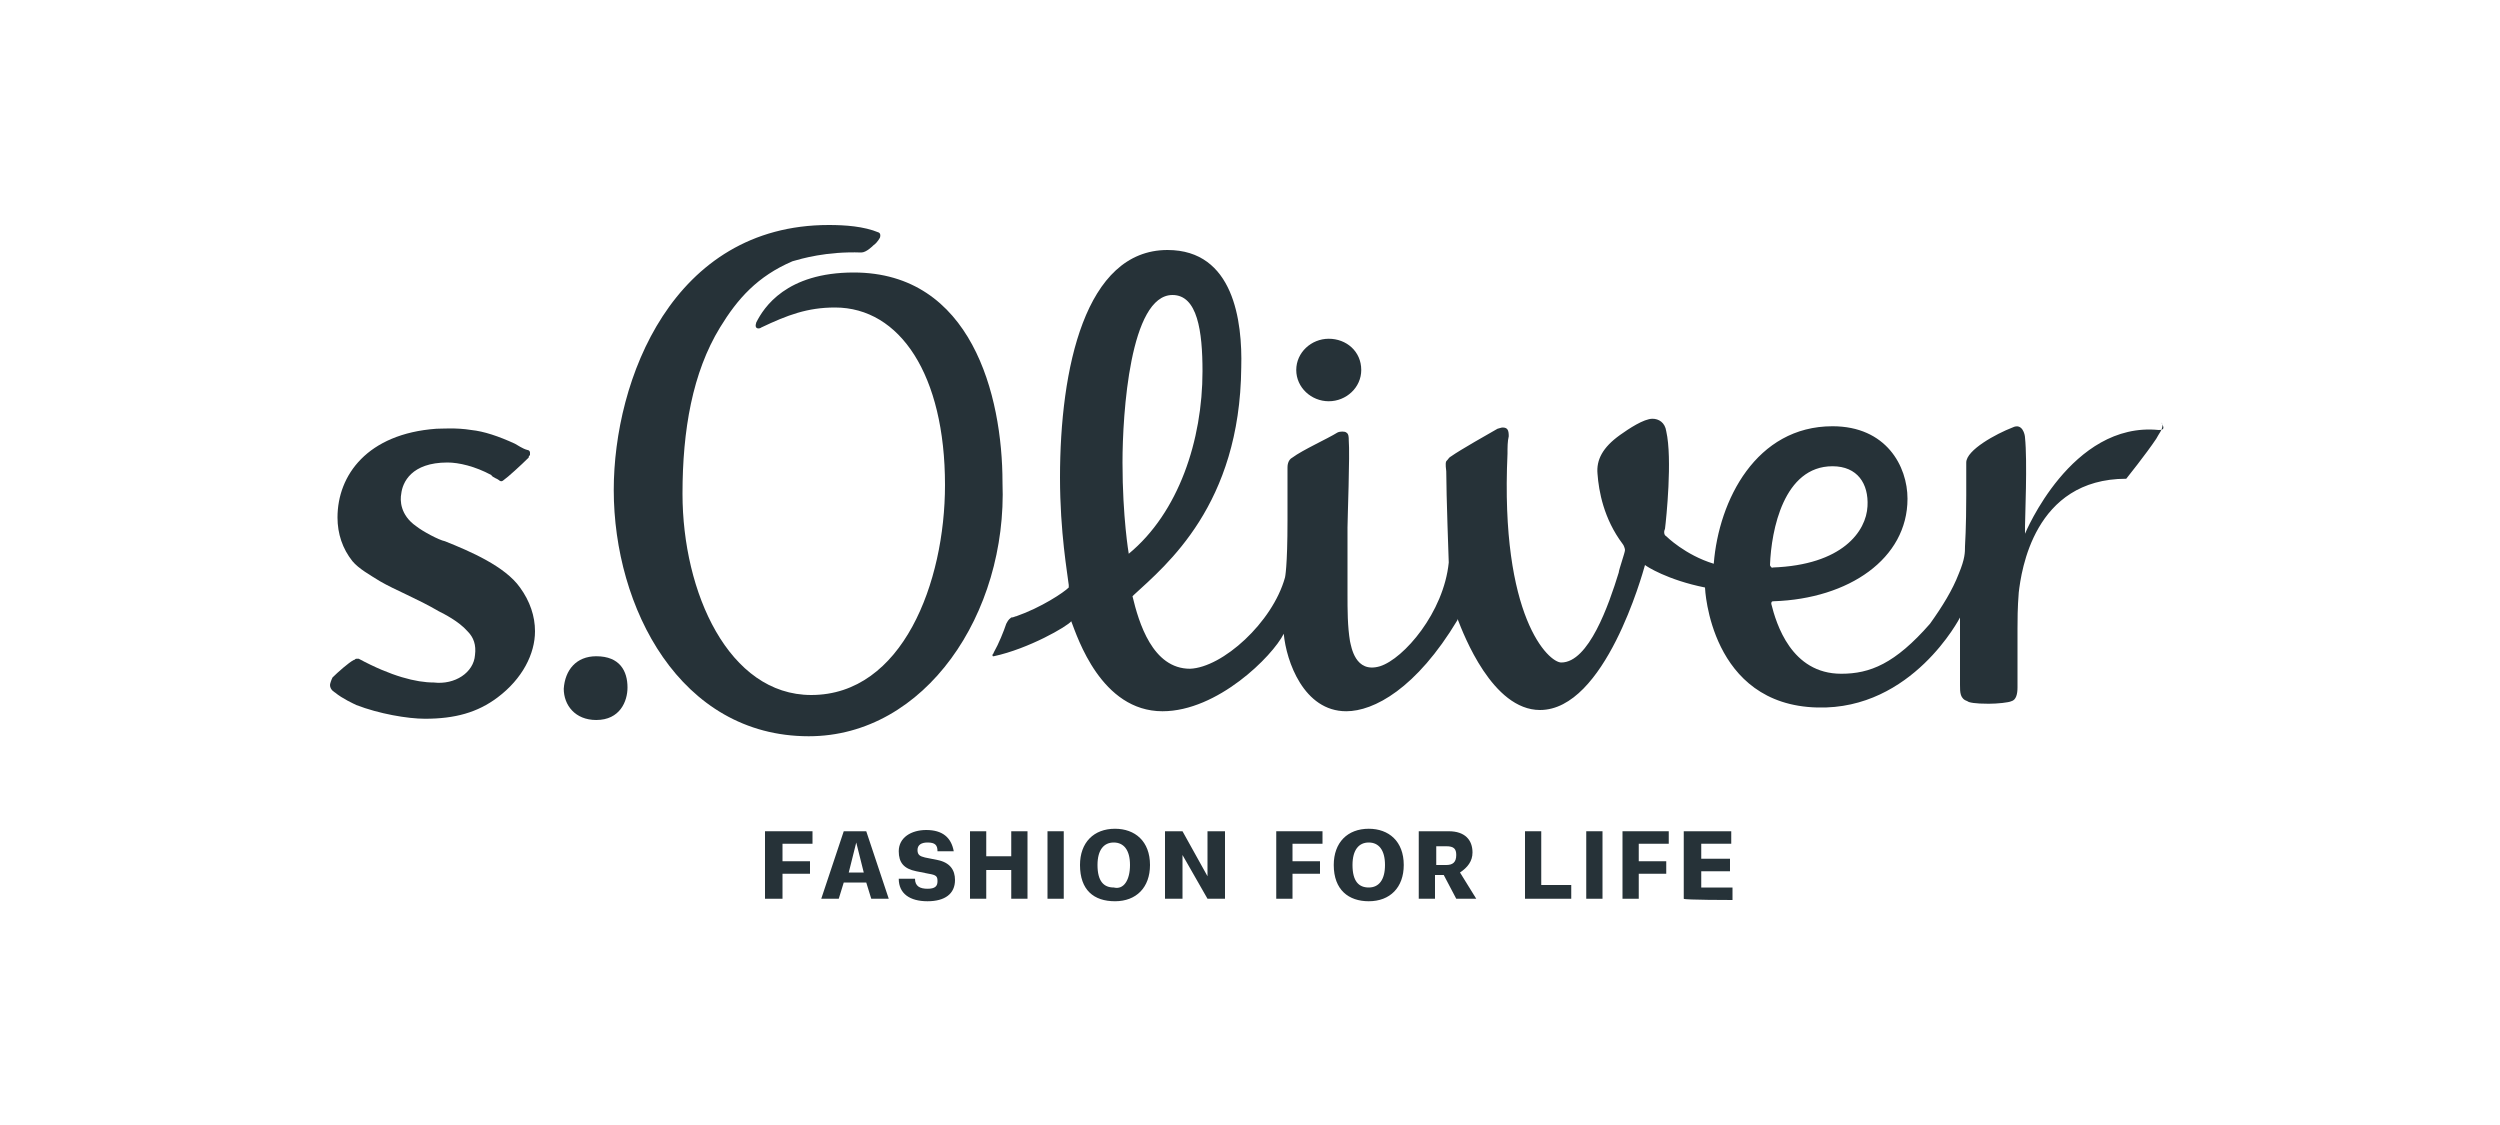 <?xml version="1.0" encoding="utf-8"?>
<!-- Generator: Adobe Illustrator 26.3.1, SVG Export Plug-In . SVG Version: 6.00 Build 0)  -->
<svg version="1.1" id="Calque_1" xmlns="http://www.w3.org/2000/svg" xmlns:xlink="http://www.w3.org/1999/xlink" x="0px" y="0px"
	 viewBox="0 0 200 90" enable-background="new 0 0 200 90" xml:space="preserve">
<g>
	<path fill="#263238" d="M61.2,71.9v-5.4H65v1h-2.4v1.4h2.2v1h-2.2v2H61.2z"/>
	<path fill="#263238" d="M69.7,71.9l-0.4-1.3h-1.8l-0.4,1.3h-1.4l1.8-5.4h1.8l1.8,5.4H69.7L69.7,71.9z M69.1,69.8l-0.6-2.4l-0.6,2.4
		H69.1L69.1,69.8z"/>
	<path fill="#263238" d="M71.9,70.3h1.3c0,0.6,0.4,0.8,1,0.8c0.6,0,0.8-0.2,0.8-0.6s-0.1-0.5-0.7-0.6l-1-0.2c-1-0.2-1.4-0.7-1.4-1.6
		c0-1.1,1-1.7,2.2-1.7c1.3,0,2,0.6,2.2,1.7h-1.3c0-0.5-0.2-0.7-0.8-0.7c-0.5,0-0.8,0.2-0.8,0.6s0.2,0.5,0.6,0.6l1,0.2
		c1,0.2,1.4,0.8,1.4,1.6c0,1.1-0.8,1.7-2.2,1.7S71.9,71.5,71.9,70.3L71.9,70.3z"/>
	<path fill="#263238" d="M77.6,71.9v-5.4h1.3v2h2v-2h1.3v5.4h-1.3v-2.3h-2v2.3C78.9,71.9,77.6,71.9,77.6,71.9z"/>
	<path fill="#263238" d="M83.8,71.9v-5.4h1.3v5.4H83.8z"/>
	<path fill="#263238" d="M86.4,69.2c0-1.8,1.1-2.9,2.8-2.9c1.6,0,2.8,1,2.8,2.9c0,1.8-1.1,2.9-2.8,2.9
		C87.5,72.1,86.4,71.2,86.4,69.2L86.4,69.2z M90.4,69.2c0-1.2-0.5-1.8-1.3-1.8s-1.3,0.6-1.3,1.8c0,1.3,0.5,1.8,1.3,1.8
		C89.9,71.2,90.4,70.4,90.4,69.2L90.4,69.2z"/>
	<path fill="#263238" d="M93.2,71.9v-5.4h1.4l2,3.6v-3.6H98v5.4h-1.4l-2-3.5v3.5H93.2z"/>
	<path fill="#263238" d="M102.1,71.9v-5.4h3.7v1h-2.4v1.4h2.2v1h-2.2v2H102.1z"/>
	<path fill="#263238" d="M106.7,69.2c0-1.8,1.1-2.9,2.8-2.9c1.6,0,2.8,1,2.8,2.9c0,1.8-1.1,2.9-2.8,2.9
		C107.9,72.1,106.7,71.2,106.7,69.2L106.7,69.2z M110.8,69.2c0-1.2-0.5-1.8-1.3-1.8s-1.3,0.6-1.3,1.8c0,1.3,0.5,1.8,1.3,1.8
		S110.8,70.4,110.8,69.2L110.8,69.2z"/>
	<path fill="#263238" d="M118.1,71.9h-1.6l-1-1.9h-0.7v1.9h-1.3v-5.4h2.4c1.3,0,1.9,0.7,1.9,1.7c0,0.7-0.4,1.2-1,1.6L118.1,71.9
		L118.1,71.9z M114.9,67.6v1.6h0.8c0.5,0,0.8-0.2,0.8-0.8c0-0.5-0.2-0.7-0.8-0.7H114.9L114.9,67.6z"/>
	<path fill="#263238" d="M122,71.9v-5.4h1.3v4.3h2.4v1.1H122z"/>
	<path fill="#263238" d="M126.9,71.9v-5.4h1.3v5.4H126.9z"/>
	<path fill="#263238" d="M129.8,71.9v-5.4h3.7v1h-2.4v1.4h2.2v1h-2.2v2H129.8z"/>
	<path fill="#263238" d="M134.7,71.9v-5.4h3.8v1h-2.4v1.2h2.3v1h-2.3v1.3h2.5v1C138.6,72,134.7,72,134.7,71.9z"/>
	<path fill="#263238" d="M47.7,52.5c1.9,0,2.5,1.2,2.5,2.5c0,1.1-0.6,2.6-2.5,2.6c-1.7,0-2.6-1.2-2.6-2.5
		C45.2,53.6,46.1,52.5,47.7,52.5"/>
	<path fill="#263238" d="M64.7,58.9c-10.3,0-15.6-10.3-15.6-19.7c0-8.8,4.7-21.2,17.2-21.2c1.3,0,2.8,0.1,4,0.6
		c0.2,0.1,0.1,0.4,0.1,0.4s-0.2,0.4-0.5,0.6c-0.1,0.1-0.6,0.6-1,0.6c-2.8-0.1-4.8,0.5-5.5,0.7c-2.8,1.2-4.4,3-5.8,5.3
		c-2.2,3.6-3,8.2-3,13.3c0,7.9,3.7,16.1,10.3,16.1c7.3,0,10.7-9,10.7-16.8c0-8.8-3.6-14.2-8.8-14.2c-2.2,0-3.8,0.6-5.9,1.6
		c-0.1,0.1-0.6,0.2-0.4-0.4c0.6-1.2,2.4-4,7.8-4c9.4,0,11.9,9.8,11.9,16.8C80.6,49.1,74,58.9,64.7,58.9L64.7,58.9z"/>
	<path fill="#263238" d="M172.7,34.4c-7-0.7-10.7,8.3-10.7,8.3v-0.6c0-0.6,0.2-5.2,0-7.1c0-0.2-0.2-1.2-1-0.8
		c-1.3,0.5-3.7,1.8-3.7,2.8c0,0.7,0,2,0,2.6c0,2.6-0.1,4.1-0.1,4.1c0,0.5,0,1-0.5,2.2c-0.5,1.3-1.3,2.6-2.3,4c-2.8,3.2-4.8,4-7.1,4
		c-4,0-5.2-4-5.6-5.6c0-0.2,0.1-0.2,0.2-0.2c6-0.2,10.7-3.4,10.7-8.2c0-2.6-1.7-5.8-6-5.8c-6.1,0-9.1,5.9-9.5,11l0,0
		c-2.3-0.7-3.8-2.2-3.8-2.2c-0.2-0.1-0.2-0.4-0.1-0.6c0.1-0.8,0.6-5.6,0.1-7.8c-0.1-0.7-0.6-1-1.1-1c-0.7,0-1.9,0.8-2.6,1.3
		c-1.4,1-1.9,2-1.8,3.1c0.1,1.4,0.5,3.6,2,5.6c0.1,0.1,0.2,0.4,0.2,0.5c0,0.2-0.5,1.6-0.5,1.8c-0.8,2.6-2.4,7.2-4.6,7.2
		c-1,0-4.9-3.6-4.3-16.7c0-0.5,0-1,0.1-1.4c0-0.5-0.1-0.7-0.5-0.7c0,0-0.1,0-0.4,0.1c-0.7,0.4-3,1.7-3.7,2.2
		c-0.2,0.1-0.2,0.2-0.4,0.4c-0.1,0.2,0,0.7,0,0.8c0,1.8,0.2,7.3,0.2,7.3c-0.4,4-3.6,7.7-5.5,8.3c-2,0.6-2.3-1.6-2.4-2
		c-0.2-1.2-0.2-2.5-0.2-3.8c0-1.8,0-3.5,0-5.3c0-0.7,0.2-5.8,0.1-7c0-0.2,0-0.5-0.2-0.6c-0.1-0.1-0.5-0.1-0.7,0
		c-0.8,0.5-2.8,1.4-3.6,2c-0.4,0.2-0.4,0.7-0.4,0.8c0,1.4,0,2.8,0,4.2c0,3.8-0.2,4.6-0.2,4.6c-1,3.6-5,7.2-7.6,7.3
		c-3,0-4.1-3.7-4.6-5.8c0,0,0,0,0.1-0.1c2.6-2.4,8.5-7.2,8.6-18.2c0.1-3.7-0.6-9.4-5.9-9.4c-6.6,0-8.6,9.5-8.6,18.2
		c0,4.4,0.6,7.7,0.7,8.6V47c-0.4,0.4-2.2,1.6-4.2,2.3c-0.1,0-0.2,0.1-0.4,0.1c-0.1,0.1-0.2,0.1-0.4,0.5c-0.2,0.6-0.6,1.6-1,2.3
		c0,0.1-0.1,0.1-0.1,0.2s0,0.1,0.1,0.1c2.8-0.6,5.9-2.4,6.2-2.8c0.5,1.3,2.4,7.2,7.3,7.2c4.4,0,8.8-4.4,9.7-6.2l0,0
		c0.2,2.2,1.6,6.2,5,6.2c2.2,0,5.6-1.8,8.9-7.3c0-0.1,0-0.1,0-0.1c0.5,1.3,2.8,7.3,6.6,7.3c5.2,0,8.2-10.9,8.4-11.6
		c0.1,0.1,1.8,1.2,4.8,1.8c0,0.1,0.4,9.4,9,9.6c7.6,0.2,11.4-7.2,11.4-7.2c0,1.7,0,5.3,0,5.4c0,0.6,0,1.1,0.6,1.3
		c0.1,0.1,0.6,0.2,1.7,0.2c0.7,0,1.6-0.1,1.8-0.2c0.4-0.1,0.5-0.6,0.5-1.1c0-0.2,0-4.4,0-4.7c0-0.6,0-1.7,0.1-2.9
		c0.2-1.7,1.2-9.1,8.6-9.1c0,0,1.6-2,2.4-3.2c0.2-0.4,0.5-0.7,0.5-1.1c0-0.1-0.1-0.2-0.1-0.2C173.3,34.4,172.9,34.4,172.7,34.4
		L172.7,34.4z M93.8,23.6c2,0,2.4,2.9,2.4,6.1c0,5.5-1.9,11.3-5.9,14.6c0,0-0.5-2.9-0.5-7.3C89.8,33.1,90.4,23.6,93.8,23.6
		L93.8,23.6z M141.6,45.2c0.1-2.8,1.1-7.9,5-7.9c2,0,2.9,1.4,2.8,3.2c-0.1,2-2,4.7-7.6,4.9C141.8,45.5,141.6,45.3,141.6,45.2
		L141.6,45.2z"/>
	<path fill="#263238" d="M38,52.4c0.1-0.8-0.1-1.4-0.6-1.9c-0.7-0.8-1.9-1.4-2.3-1.6c-1.7-1-3.5-1.7-4.7-2.4c-0.8-0.5-1.7-1-2.2-1.6
		c-0.8-1-1.2-2.2-1.2-3.5c0-3.4,2.4-6.7,7.9-7.1c0.4,0,1.6-0.1,2.8,0.1c1,0.1,2.2,0.5,3.5,1.1c0.2,0.1,0.6,0.4,1,0.5
		c0.1,0,0.2,0.1,0.2,0.2s0,0.1,0,0.2c-0.1,0.1-0.1,0.1-0.1,0.2c-0.6,0.6-1.7,1.6-2,1.8c0,0-0.1,0.1-0.2,0.1c-0.1,0-0.2-0.1-0.2-0.1
		c-0.1-0.1-0.5-0.2-0.6-0.4c-1.3-0.7-2.6-1-3.5-1c-2.9,0-3.6,1.6-3.7,2.5c-0.1,0.5-0.1,1.7,1.2,2.6c0.5,0.4,1.8,1.1,2.3,1.2
		c2,0.8,4.8,2,6,3.7c0.8,1.1,1.2,2.3,1.2,3.5c0,1.8-1,3.8-3,5.3c-1.6,1.2-3.4,1.7-5.8,1.7c-1.4,0-3.7-0.4-5.5-1.1
		c-0.2-0.1-1.1-0.5-1.7-1c0,0-0.4-0.2-0.4-0.6c0-0.1,0.1-0.4,0.2-0.6c0.4-0.4,1.3-1.2,1.7-1.4c0.1,0,0.1-0.1,0.2-0.1
		c0.1,0,0.2,0,0.2,0c2.6,1.4,4.6,1.9,6,1.9C36.4,54.8,37.9,53.8,38,52.4L38,52.4z"/>
	<path fill="#263238" d="M108.9,29.6c0,1.4-1.2,2.5-2.6,2.5s-2.6-1.1-2.6-2.5s1.2-2.5,2.6-2.5S108.9,28.1,108.9,29.6L108.9,29.6z"/>
</g>
</svg>
